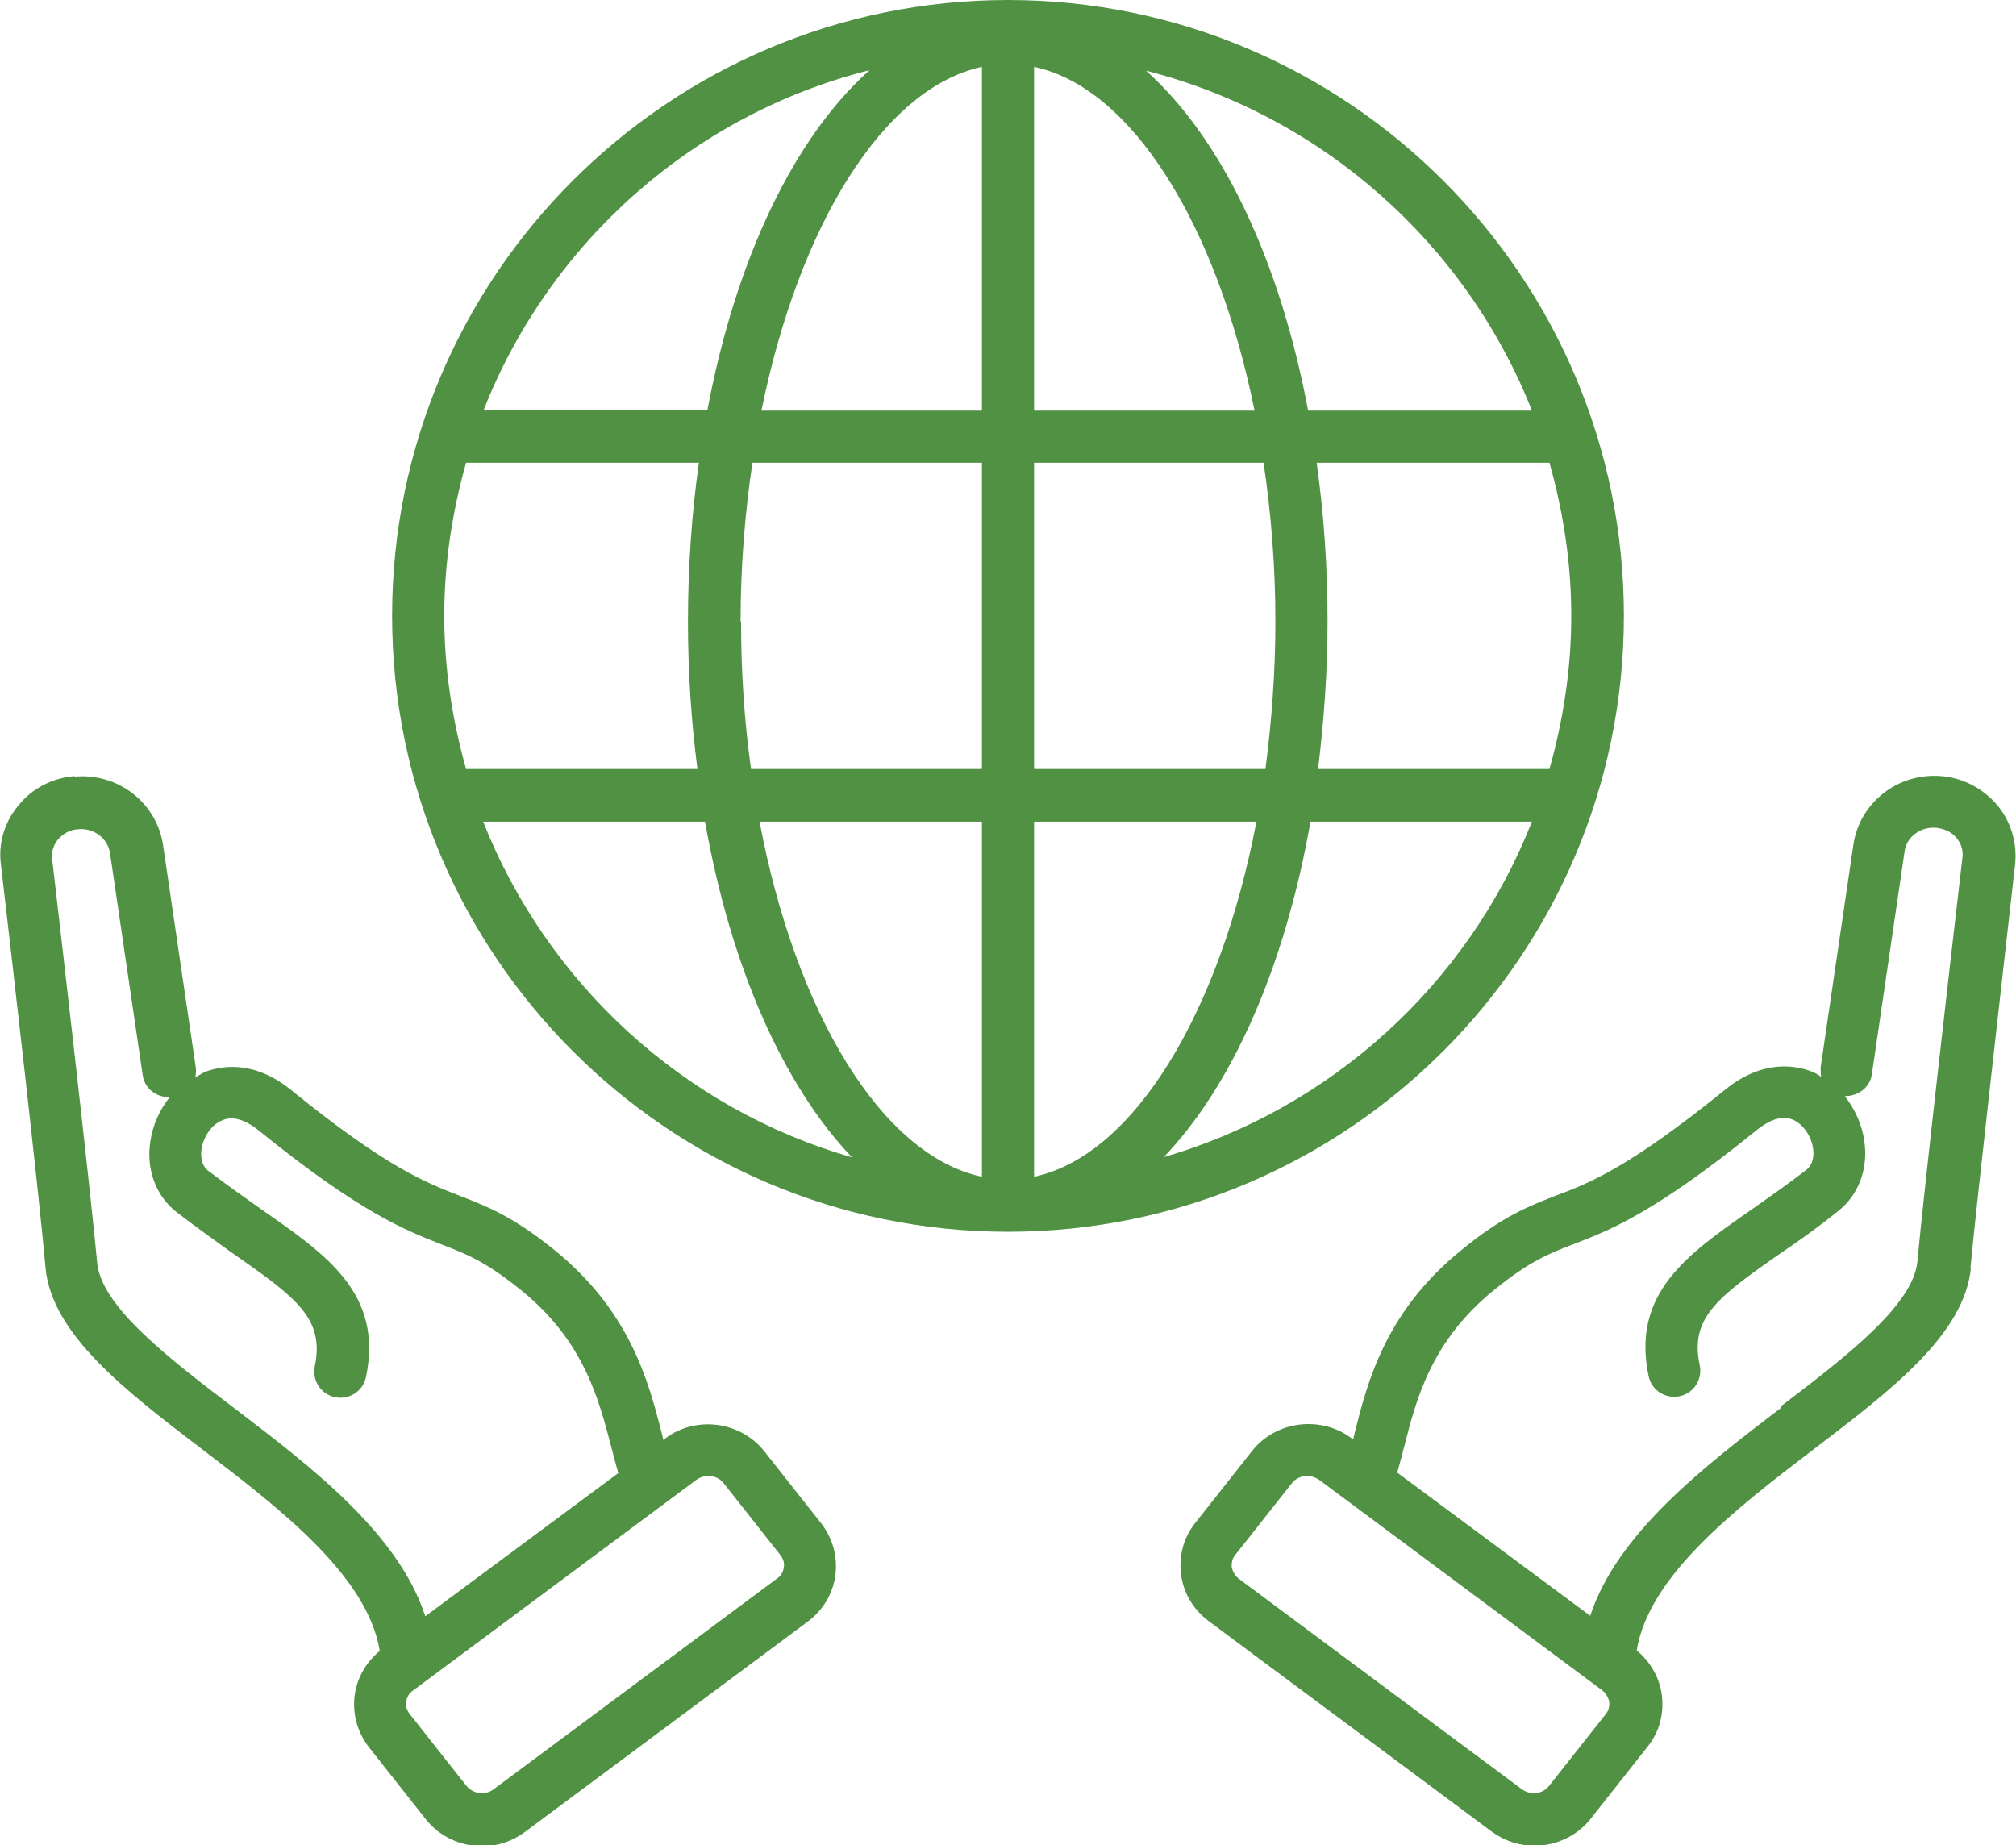 <?xml version="1.0" encoding="UTF-8"?>
<svg id="Ebene_2" xmlns="http://www.w3.org/2000/svg" viewBox="0 0 42.52 38.92">
  <defs>
    <style>
      .cls-1 {
        fill: #519143;
      }
    </style>
  </defs>
  <g id="Ebene_1-2" data-name="Ebene_1">
    <g>
      <path class="cls-1" d="M21.26,0c-7.16,0-12.99,5.83-12.99,12.99s5.83,12.99,12.99,12.99,12.99-5.83,12.99-12.99S28.42,0,21.26,0ZM32.31,8.66h-4.72c-.6-3.19-1.83-5.75-3.42-7.17,3.72.95,6.75,3.65,8.14,7.17ZM9.37,12.99c0-1.12.17-2.2.46-3.23h4.91c-.15,1.07-.23,2.19-.23,3.35,0,1.08.07,2.11.2,3.11h-4.88c-.29-1.03-.46-2.11-.46-3.23ZM15.62,13.11c0-1.16.09-2.28.25-3.35h4.84v6.46h-4.87c-.14-1-.21-2.04-.21-3.11ZM21.81,1.41c2.07.44,3.86,3.35,4.65,7.25h-4.65V1.41ZM20.71,1.41v7.25h-4.65c.79-3.9,2.57-6.8,4.65-7.25ZM20.71,17.33v7.49c-2.12-.45-3.93-3.47-4.69-7.49h4.69ZM21.81,24.82v-7.49h4.69c-.77,4.02-2.58,7.04-4.69,7.49ZM21.81,16.22v-6.46h4.84c.16,1.07.25,2.19.25,3.35,0,1.07-.08,2.11-.21,3.11h-4.87ZM27.77,9.76h4.91c.29,1.03.46,2.11.46,3.23s-.17,2.2-.46,3.23h-4.88c.12-.99.2-2.03.2-3.11,0-1.17-.08-2.28-.23-3.35ZM18.34,1.48c-1.59,1.42-2.82,3.98-3.42,7.17h-4.72c1.39-3.53,4.41-6.23,8.14-7.17ZM10.2,17.33h4.67c.54,3.06,1.65,5.56,3.1,7.08-3.56-1.02-6.43-3.67-7.78-7.08ZM24.54,24.41c1.45-1.51,2.56-4.02,3.1-7.08h4.67c-1.34,3.41-4.22,6.05-7.78,7.08Z"/>
      <path class="cls-1" d="M41.56,26.74c.14-1.5.71-6.44.94-8.5.05-.45-.08-.89-.36-1.24-.3-.36-.72-.59-1.19-.63-.92-.08-1.73.56-1.86,1.45l-.69,4.69c0,.07,0,.13.01.2-.07-.04-.13-.09-.2-.11-.34-.13-1.03-.26-1.82.38-2.04,1.65-2.86,1.97-3.58,2.24-.56.22-1.1.42-1.98,1.14-1.61,1.3-1.99,2.79-2.26,3.87-.01.05-.02.09-.03.13l-.04-.03c-.65-.48-1.59-.36-2.09.27l-1.2,1.52c-.25.31-.35.7-.3,1.09.05.39.26.74.58.98l5.97,4.44c.27.2.59.3.9.3.45,0,.9-.2,1.19-.57l1.2-1.52c.25-.31.35-.7.3-1.09-.05-.37-.24-.7-.53-.94.26-1.58,2.09-2.99,3.73-4.24,1.64-1.25,3.19-2.43,3.32-3.84ZM33.87,36.15l-1.2,1.52c-.13.17-.39.2-.57.07l-5.97-4.44c-.08-.06-.13-.15-.15-.24-.01-.09.01-.19.07-.26l1.2-1.52c.08-.1.2-.15.32-.15.09,0,.17.03.25.08l5.97,4.44c.08.06.13.15.15.24.01.09-.01.19-.07.26ZM37.57,29.69c-1.64,1.25-3.46,2.65-4.03,4.39l-4.07-3.02c.05-.18.1-.37.15-.56.25-.99.57-2.22,1.89-3.29.75-.61,1.16-.77,1.68-.97.76-.29,1.71-.66,3.88-2.42.19-.15.47-.31.73-.21.22.09.4.34.44.61.02.14.01.34-.15.46-.4.31-.79.58-1.16.84-1.35.94-2.52,1.76-2.16,3.5.06.3.35.49.65.43.3-.06.49-.35.43-.65-.21-.99.34-1.42,1.71-2.37.37-.25.78-.54,1.2-.88.44-.34.65-.9.56-1.49-.05-.35-.2-.67-.41-.94.28,0,.53-.18.57-.46l.69-4.7c.04-.31.34-.53.67-.5.17.02.33.09.43.22.1.12.14.27.12.41-.24,2.06-.81,7.01-.95,8.52-.09.92-1.51,2.01-2.89,3.06Z"/>
      <path class="cls-1" d="M1.57,16.37c-.47.04-.9.26-1.19.63-.29.35-.42.79-.36,1.24.24,2.06.81,7,.94,8.5.13,1.4,1.68,2.59,3.32,3.84,1.64,1.25,3.47,2.66,3.73,4.24-.29.24-.48.57-.53.94-.05.39.06.78.3,1.09l1.2,1.52c.29.37.74.57,1.19.57.32,0,.63-.1.9-.3l5.97-4.44c.32-.24.53-.59.58-.98.05-.39-.06-.78-.3-1.09l-1.2-1.52c-.5-.63-1.44-.76-2.09-.27l-.04.03s-.02-.08-.03-.13c-.28-1.09-.66-2.57-2.26-3.87-.89-.72-1.42-.92-1.98-1.14-.72-.28-1.55-.59-3.58-2.24-.79-.64-1.48-.51-1.82-.38-.07.03-.13.08-.2.11.01-.06.02-.13.01-.2l-.69-4.69c-.13-.89-.94-1.53-1.86-1.45ZM14.94,31.13c.12,0,.24.05.32.15l1.2,1.52c.06.08.09.17.07.26-.01.1-.06.18-.15.24l-5.97,4.44c-.17.13-.43.1-.57-.07l-1.2-1.52h0c-.06-.08-.09-.17-.07-.26.01-.1.06-.18.15-.24l5.97-4.44c.07-.05.16-.08.25-.08ZM4.71,23.62c.26-.1.54.06.73.21,2.17,1.76,3.12,2.12,3.88,2.42.52.2.93.36,1.68.97,1.32,1.07,1.63,2.3,1.89,3.29.05.2.1.38.15.56l-4.07,3.02c-.57-1.75-2.39-3.14-4.03-4.39-1.38-1.05-2.8-2.14-2.89-3.06-.14-1.51-.71-6.46-.95-8.52-.02-.15.03-.3.12-.41.11-.13.26-.21.43-.22.33-.03.62.19.67.5l.69,4.69c.04.28.29.47.57.46-.21.26-.36.59-.41.94-.09.59.12,1.15.56,1.49.43.33.84.62,1.2.88,1.37.95,1.91,1.38,1.71,2.37-.06.3.13.59.43.65.3.06.59-.13.65-.43.36-1.74-.81-2.56-2.16-3.5-.37-.26-.75-.53-1.16-.84-.16-.12-.17-.32-.15-.46.04-.27.22-.53.44-.61Z"/>
    </g>
  </g>
</svg>
